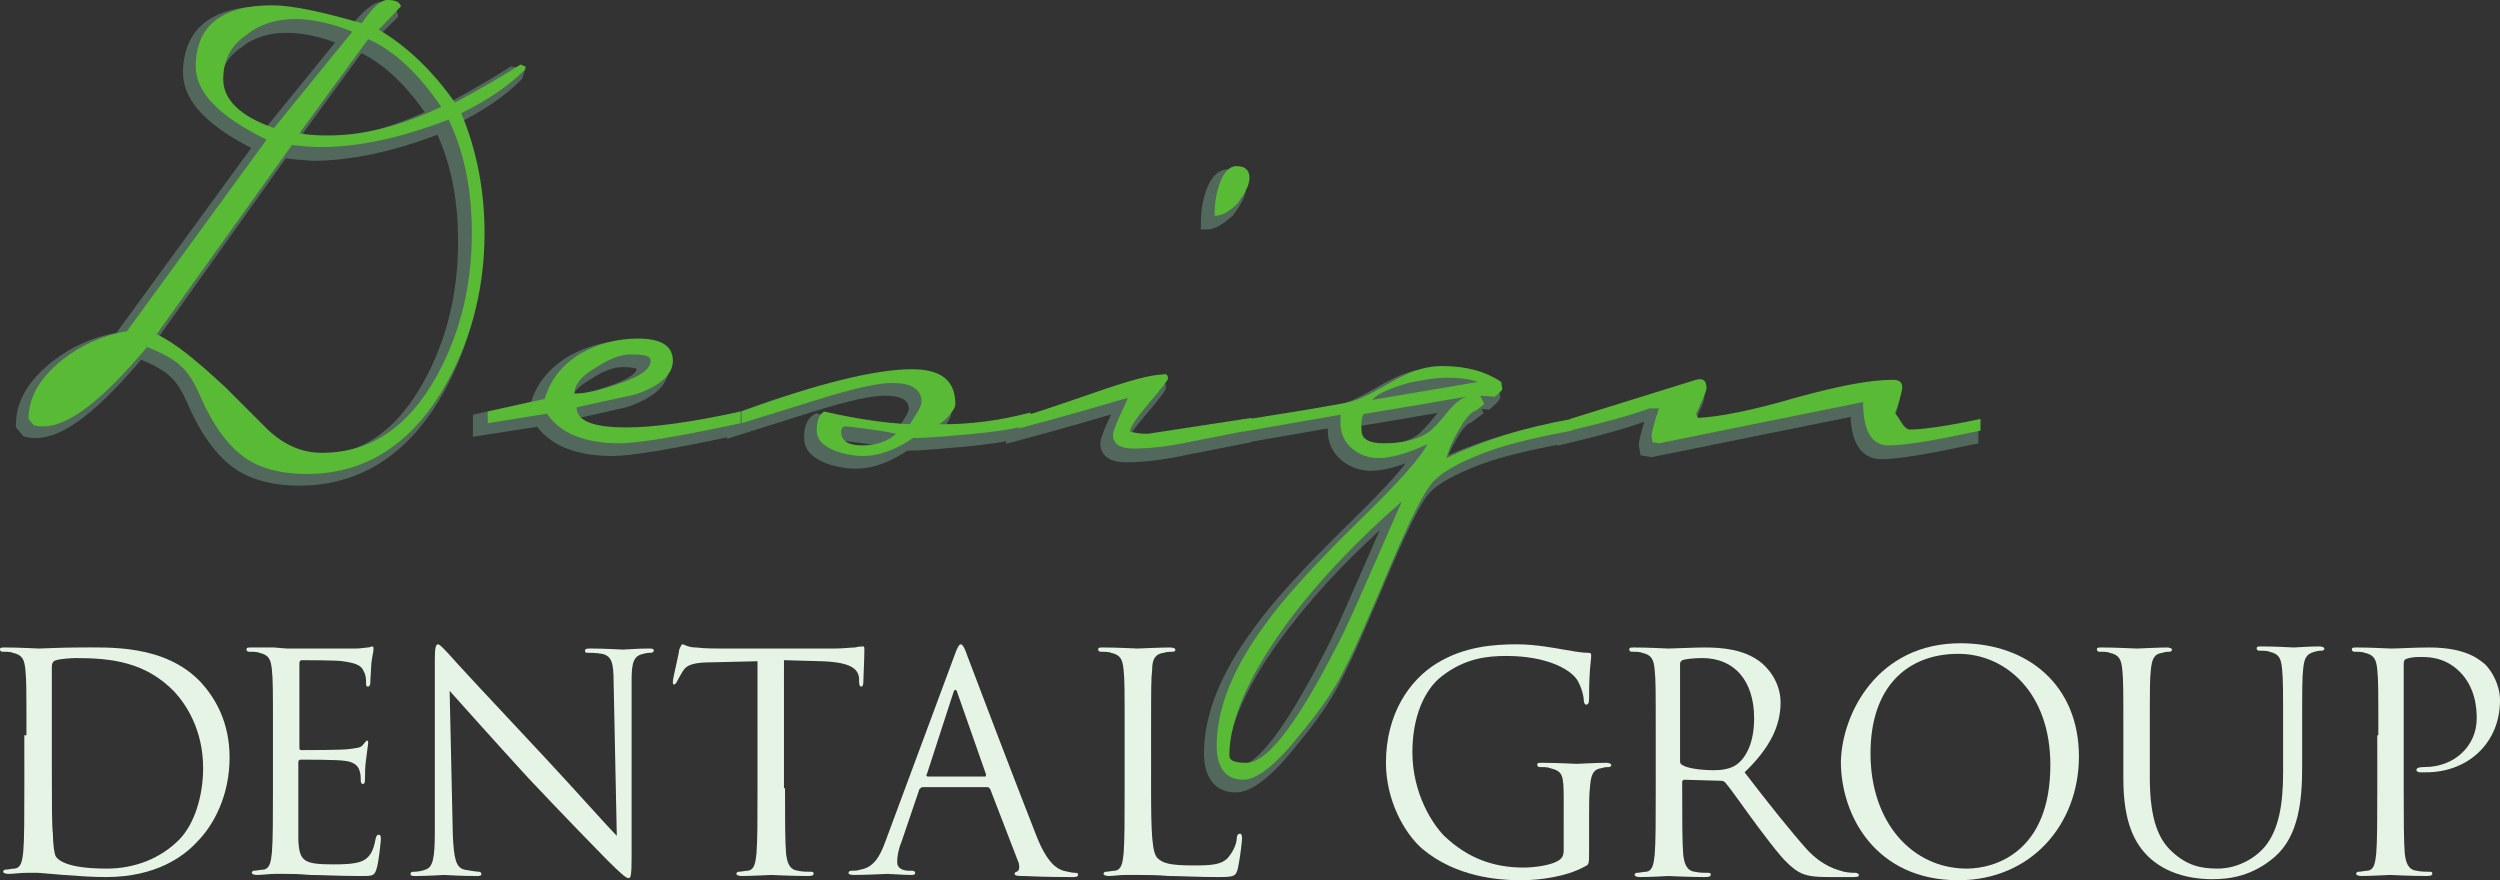 <?xml version="1.0" encoding="utf-8"?>
<!-- Generator: Adobe Illustrator 24.3.0, SVG Export Plug-In . SVG Version: 6.00 Build 0)  -->
<svg version="1.1" xmlns="http://www.w3.org/2000/svg" xmlns:xlink="http://www.w3.org/1999/xlink" x="0px" y="0px"
	 viewBox="0 0 236.3 83.2" style="enable-background:new 0 0 236.3 83.2;" xml:space="preserve">
<rect x="0" y="0" width="236.3" height="83.2" fill="#333333" stroke="none"/>
<style type="text/css">
	.st0{fill:#E6F4E6;}
	.st1{fill:#53685C;stroke:#53685C;stroke-miterlimit:10;}
	.st2{fill:#59BA35;}
</style>
<g id="Layer_2">
</g>
<g id="Layer_1">
	<g>
		<path class="st0" d="M2.5,69.5c0-4.4,0-5.2-0.1-6.2c-0.1-1-0.3-1.4-1.2-1.6c-0.2-0.1-0.7-0.1-1-0.1c-0.1,0-0.2-0.1-0.2-0.2
			c0-0.2,0.1-0.2,0.5-0.2c1.3,0,3.1,0.1,3.2,0.1c0.3,0,2.1-0.1,3.8-0.1c2.8,0,8-0.3,11.4,3.2c1.4,1.5,2.8,3.8,2.8,7.2
			c0,3.6-1.5,6.4-3.1,8c-1.2,1.3-3.8,3.3-8.6,3.3c-1.2,0-2.7-0.1-4-0.2c-1.3-0.1-2.2-0.2-2.4-0.2c-0.1,0-0.5,0-1.1,0
			c-0.6,0-1.2,0.1-1.7,0.1c-0.3,0-0.5-0.1-0.5-0.2c0-0.1,0.1-0.2,0.2-0.2c0.3,0,0.6-0.1,0.9-0.1c0.6-0.1,0.7-0.7,0.8-1.6
			c0.1-1.2,0.1-3.4,0.1-6.2V69.5z M4.9,72.6c0,3,0,5.6,0.1,6.2c0,0.7,0.1,1.9,0.3,2.2c0.4,0.5,1.5,1.1,4.8,1.1c2.7,0,5.1-1,6.8-2.7
			c1.5-1.5,2.3-4.2,2.3-6.8c0-3.6-1.6-6-2.7-7.2c-2.7-2.8-5.9-3.2-9.3-3.2c-0.6,0-1.6,0.1-1.9,0.2C5,62.5,4.9,62.7,4.9,63
			c0,1,0,3.9,0,6.1V72.6z"/>
		<path class="st0" d="M25.8,69.5c0-4.4,0-5.2-0.1-6.2c-0.1-1-0.3-1.4-1.2-1.6c-0.2-0.1-0.7-0.1-1-0.1c-0.1,0-0.2-0.1-0.2-0.2
			c0-0.2,0.1-0.2,0.5-0.2c0.7,0,1.4,0,2.1,0l1.2,0.1c0.2,0,5.9,0,6.5,0c0.5,0,1-0.1,1.2-0.1c0.1,0,0.3-0.1,0.4-0.1
			c0.1,0,0.1,0.1,0.1,0.3c0,0.2-0.1,0.5-0.2,1.3c0,0.3-0.1,1.5-0.1,1.9c0,0.1-0.1,0.3-0.2,0.3c-0.2,0-0.2-0.1-0.2-0.4
			c0-0.2,0-0.7-0.2-1c-0.2-0.5-0.5-0.8-2-1c-0.5-0.1-3.6-0.1-3.9-0.1c-0.1,0-0.2,0.1-0.2,0.3v7.9c0,0.2,0,0.3,0.2,0.3
			c0.4,0,3.9,0,4.5-0.1c0.7-0.1,1.1-0.1,1.3-0.4c0.2-0.2,0.3-0.4,0.4-0.4c0.1,0,0.1,0.1,0.1,0.2c0,0.2-0.1,0.7-0.2,1.6
			c-0.1,0.6-0.1,1.6-0.1,1.8c0,0.2,0,0.5-0.2,0.5c-0.1,0-0.2-0.1-0.2-0.3c0-0.3,0-0.6-0.1-0.9c-0.1-0.4-0.4-0.9-1.5-1
			c-0.8-0.1-3.6-0.1-4.1-0.1c-0.1,0-0.2,0.1-0.2,0.2v2.5c0,1,0,4.3,0,4.9c0.1,2,0.5,2.3,3.3,2.3c0.7,0,2,0,2.7-0.3
			c0.7-0.3,1.1-0.9,1.3-2.1c0.1-0.3,0.1-0.4,0.3-0.4c0.2,0,0.2,0.2,0.2,0.4c0,0.2-0.2,2.2-0.4,2.8c-0.2,0.7-0.4,0.7-1.5,0.7
			c-2.1,0-3.7-0.1-4.8-0.1c-1.1-0.1-1.8-0.1-2.2-0.1c-0.1,0-0.5,0-1.1,0c-0.6,0-1.2,0.1-1.7,0.1c-0.3,0-0.5-0.1-0.5-0.2
			c0-0.1,0.1-0.2,0.2-0.2c0.3,0,0.6-0.1,0.9-0.1c0.6-0.1,0.7-0.7,0.8-1.6c0.1-1.2,0.1-3.4,0.1-6.2V69.5z"/>
		<path class="st0" d="M42.8,78.9c0.1,2.3,0.3,3.1,1.1,3.3c0.5,0.1,1.2,0.2,1.4,0.2c0.1,0,0.2,0.1,0.2,0.2c0,0.2-0.2,0.2-0.5,0.2
			c-1.6,0-2.8-0.1-3-0.1c-0.3,0-1.5,0.1-2.7,0.1c-0.3,0-0.5,0-0.5-0.2c0-0.1,0.1-0.2,0.2-0.2c0.2,0,0.7,0,1.2-0.2
			c0.7-0.2,0.9-1,0.9-3.6l0-16.3c0-1.1,0.1-1.4,0.3-1.4s0.7,0.6,1,0.9c0.4,0.5,4.7,5.1,9.1,9.8c2.8,3,5.9,6.5,6.8,7.4L58,64.5
			c0-1.9-0.2-2.5-1.1-2.7c-0.5-0.1-1.2-0.1-1.4-0.1c-0.2,0-0.2-0.1-0.2-0.2c0-0.2,0.2-0.2,0.6-0.2c1.3,0,2.7,0.1,3,0.1
			s1.3-0.1,2.4-0.1c0.3,0,0.5,0,0.5,0.2c0,0.1-0.1,0.2-0.3,0.2c-0.1,0-0.3,0-0.7,0.1c-0.9,0.2-1.1,0.8-1.1,2.5L59.7,81
			c0,1.9-0.1,2-0.3,2c-0.2,0-0.6-0.3-2.1-1.8c-0.3-0.3-4.4-4.5-7.4-7.7c-3.3-3.6-6.5-7.2-7.4-8.2L42.8,78.9z"/>
		<path class="st0" d="M74.2,74.5c0,2.7,0,5,0.1,6.2c0.1,0.8,0.3,1.5,1.1,1.6c0.4,0.1,1,0.1,1.3,0.1c0.2,0,0.2,0.1,0.2,0.2
			c0,0.1-0.1,0.2-0.5,0.2c-1.6,0-3.4-0.1-3.5-0.1s-1.9,0.1-2.8,0.1c-0.3,0-0.5-0.1-0.5-0.2c0-0.1,0.1-0.2,0.2-0.2
			c0.3,0,0.6-0.1,0.9-0.1c0.6-0.1,0.7-0.7,0.8-1.6c0.1-1.2,0.1-3.4,0.1-6.2V62.5l-4.2,0.1c-1.8,0-2.5,0.2-2.9,0.9
			c-0.3,0.5-0.4,0.7-0.5,0.9c-0.1,0.2-0.2,0.3-0.3,0.3c-0.1,0-0.1-0.1-0.1-0.3c0-0.3,0.6-2.7,0.6-3c0.1-0.2,0.2-0.5,0.3-0.5
			c0.2,0,0.5,0.3,1.3,0.3c0.8,0.1,1.9,0.1,2.3,0.1h10.7c0.9,0,1.6-0.1,2-0.1c0.4-0.1,0.7-0.1,0.8-0.1c0.1,0,0.1,0.2,0.1,0.3
			c0,0.9-0.1,2.8-0.1,3.1c0,0.3-0.1,0.4-0.2,0.4c-0.1,0-0.2-0.1-0.2-0.5l0-0.3c-0.1-0.9-0.8-1.5-3.5-1.6l-3.6-0.1V74.5z"/>
		<path class="st0" d="M90.2,62c0.3-0.9,0.5-1.1,0.6-1.1s0.3,0.1,0.6,1c0.4,1.1,4.9,12.9,6.6,17.2c1,2.5,1.9,3,2.5,3.2
			c0.4,0.1,0.9,0.2,1.1,0.2c0.2,0,0.3,0,0.3,0.2c0,0.2-0.3,0.2-0.6,0.2c-0.4,0-2.5,0-4.5-0.1c-0.5,0-0.9,0-0.9-0.2
			c0-0.1,0.1-0.2,0.2-0.2c0.2-0.1,0.3-0.3,0.2-0.8l-2.7-7c-0.1-0.1-0.1-0.2-0.3-0.2h-6.1c-0.1,0-0.2,0.1-0.3,0.2l-1.7,5
			c-0.3,0.7-0.4,1.4-0.4,1.9c0,0.6,0.6,0.8,1.1,0.8h0.3c0.2,0,0.3,0.1,0.3,0.2c0,0.2-0.2,0.2-0.4,0.2c-0.7,0-1.9-0.1-2.2-0.1
			s-1.9,0.1-3.2,0.1c-0.4,0-0.5-0.1-0.5-0.2c0-0.1,0.1-0.2,0.3-0.2c0.2,0,0.6,0,0.8-0.1c1.3-0.2,1.9-1.3,2.4-2.7L90.2,62z
			 M93.1,73.4c0.1,0,0.1-0.1,0.1-0.2l-2.7-7.7c-0.1-0.4-0.3-0.4-0.4,0l-2.5,7.7c-0.1,0.1,0,0.2,0.1,0.2H93.1z"/>
		<path class="st0" d="M108.8,74.6c0,4.2,0.1,6,0.6,6.5c0.5,0.5,1.2,0.7,3.4,0.7c1.5,0,2.8,0,3.4-0.9c0.4-0.5,0.7-1.2,0.7-1.7
			c0-0.2,0.1-0.4,0.3-0.4c0.1,0,0.2,0.1,0.2,0.4s-0.2,2-0.4,2.9c-0.2,0.7-0.3,0.8-1.8,0.8c-2.1,0-3.5-0.1-4.7-0.1
			c-1.2-0.1-2.1-0.1-2.9-0.1c-0.1,0-0.6,0-1.2,0c-0.6,0-1.2,0.1-1.6,0.1c-0.3,0-0.5-0.1-0.5-0.2c0-0.1,0.1-0.2,0.2-0.2
			c0.3,0,0.6-0.1,0.9-0.1c0.6-0.1,0.7-0.7,0.8-1.6c0.1-1.2,0.1-3.4,0.1-6.2v-5c0-4.4,0-5.2-0.1-6.2c-0.1-1-0.3-1.4-1.2-1.6
			c-0.2-0.1-0.7-0.1-1-0.1c-0.1,0-0.2-0.1-0.2-0.2c0-0.2,0.1-0.2,0.5-0.2c1.3,0,3.1,0.1,3.2,0.1c0.1,0,2.2-0.1,3.1-0.1
			c0.3,0,0.5,0.1,0.5,0.2c0,0.1-0.1,0.2-0.2,0.2c-0.2,0-0.6,0-0.9,0.1c-0.8,0.1-1.1,0.6-1.1,1.6c-0.1,0.9-0.1,1.7-0.1,6.2V74.6z"/>
		<path class="st0" d="M147.8,75.5c0-2.3-0.1-2.6-1.3-2.9c-0.2-0.1-0.7-0.1-1-0.1c-0.1,0-0.2-0.1-0.2-0.2c0-0.2,0.1-0.2,0.5-0.2
			c1.3,0,3.1,0.1,3.2,0.1s1.9-0.1,2.8-0.1c0.3,0,0.5,0.1,0.5,0.2c0,0.1-0.1,0.2-0.2,0.2c-0.2,0-0.4,0-0.7,0.1
			c-0.8,0.1-1,0.6-1.1,1.6c-0.1,0.9-0.1,1.8-0.1,3v3.2c0,1.3,0,1.3-0.4,1.5c-1.8,1-4.4,1.3-6,1.3c-2.2,0-6.2-0.3-9.4-3
			c-1.7-1.5-3.4-4.6-3.4-8.1c0-4.6,2.2-7.8,4.8-9.4c2.6-1.6,5.4-1.8,7.6-1.8c1.8,0,3.8,0.4,4.4,0.5c0.6,0.1,1.6,0.3,2.3,0.3
			c0.3,0,0.3,0.1,0.3,0.3c0,0.4-0.2,1.2-0.2,4c0,0.5-0.1,0.6-0.3,0.6c-0.1,0-0.2-0.2-0.2-0.4c0-0.4-0.2-1.2-0.6-1.9
			c-0.7-1.1-3-2.3-6.7-2.3c-1.8,0-3.9,0.2-6.1,1.9c-1.7,1.3-2.8,3.9-2.8,7.2c0,4,2,6.9,3,7.9c2.3,2.2,4.8,3,7.5,3
			c1,0,2.5-0.2,3.2-0.6c0.4-0.2,0.6-0.5,0.6-1V75.5z"/>
		<path class="st0" d="M156.5,69.5c0-4.4,0-5.2-0.1-6.2c-0.1-1-0.3-1.4-1.2-1.6c-0.2-0.1-0.7-0.1-1-0.1c-0.1,0-0.2-0.1-0.2-0.2
			c0-0.2,0.1-0.2,0.5-0.2c1.3,0,3.1,0.1,3.2,0.1c0.3,0,2.5-0.1,3.4-0.1c1.8,0,3.7,0.2,5.2,1.3c0.7,0.5,2,1.9,2,3.9
			c0,2.1-0.9,4.2-3.4,6.6c2.3,3,4.3,5.5,5.9,7.3c1.5,1.6,2.8,1.9,3.5,2.1c0.5,0.1,0.9,0.1,1.1,0.1c0.1,0,0.3,0.1,0.3,0.2
			c0,0.2-0.2,0.2-0.7,0.2h-2c-1.6,0-2.3-0.1-3-0.5c-1.2-0.7-2.2-2.1-3.8-4.2c-1.2-1.6-2.5-3.5-3.1-4.2c-0.1-0.1-0.2-0.2-0.4-0.2
			l-3.5-0.1c-0.1,0-0.2,0.1-0.2,0.2v0.7c0,2.7,0,5,0.1,6.2c0.1,0.8,0.3,1.5,1.1,1.6c0.4,0.1,1,0.1,1.3,0.1c0.2,0,0.2,0.1,0.2,0.2
			c0,0.1-0.1,0.2-0.5,0.2c-1.6,0-3.4-0.1-3.5-0.1c0,0-1.8,0.1-2.7,0.1c-0.3,0-0.5-0.1-0.5-0.2c0-0.1,0.1-0.2,0.2-0.2
			c0.3,0,0.6-0.1,0.9-0.1c0.6-0.1,0.7-0.7,0.8-1.6c0.1-1.2,0.1-3.4,0.1-6.2V69.5z M158.8,72c0,0.1,0.1,0.3,0.2,0.3
			c0.4,0.3,1.7,0.5,3,0.5c0.7,0,1.5-0.1,2.1-0.5c1-0.7,1.7-2.2,1.7-4.4c0-3.6-1.9-5.7-4.9-5.7c-0.9,0-1.6,0.1-1.9,0.2
			c-0.1,0.1-0.2,0.2-0.2,0.3V72z"/>
		<path class="st0" d="M185.3,60.8c6.4,0,11.2,4,11.2,10.7c0,6.4-4.5,11.7-11.4,11.7c-7.8,0-11.1-6.1-11.1-11.2
			C174.1,67.4,177.5,60.8,185.3,60.8z M185.9,82.1c2.6,0,7.9-1.5,7.9-9.8c0-6.8-4.2-10.5-8.7-10.5c-4.8,0-8.3,3.1-8.3,9.4
			C176.8,77.8,180.8,82.1,185.9,82.1z"/>
		<path class="st0" d="M200.7,69.5c0-4.4,0-5.2-0.1-6.2c-0.1-1-0.3-1.4-1.2-1.6c-0.2-0.1-0.7-0.1-1-0.1c-0.1,0-0.2-0.1-0.2-0.2
			c0-0.2,0.1-0.2,0.5-0.2c1.3,0,3,0.1,3.3,0.1c0.3,0,2-0.1,2.8-0.1c0.3,0,0.5,0.1,0.5,0.2c0,0.1-0.1,0.2-0.2,0.2
			c-0.2,0-0.4,0-0.7,0.1c-0.8,0.1-1,0.6-1.1,1.6c-0.1,0.9-0.1,1.7-0.1,6.2v4c0,4.1,0.9,5.9,2.1,7c1.4,1.3,2.7,1.6,4.3,1.6
			c1.7,0,3.4-0.8,4.5-2.1c1.3-1.6,1.7-4,1.7-7v-3.6c0-4.4,0-5.2-0.1-6.2c-0.1-1-0.3-1.4-1.2-1.6c-0.2-0.1-0.7-0.1-1-0.1
			c-0.1,0-0.2-0.1-0.2-0.2c0-0.2,0.1-0.2,0.5-0.2c1.3,0,2.9,0.1,3,0.1c0.2,0,1.5-0.1,2.4-0.1c0.3,0,0.5,0.1,0.5,0.2
			c0,0.1-0.1,0.2-0.2,0.2c-0.2,0-0.4,0-0.7,0.1c-0.8,0.2-1,0.6-1.1,1.6c-0.1,0.9-0.1,1.7-0.1,6.2v3.1c0,3.1-0.3,6.5-2.6,8.5
			c-2.1,1.8-4.2,2.1-5.9,2.1c-1,0-3.8-0.1-5.9-2c-1.4-1.3-2.5-3.3-2.5-7.5V69.5z"/>
		<path class="st0" d="M224.8,69.5c0-4.4,0-5.2-0.1-6.2c-0.1-1-0.3-1.4-1.2-1.6c-0.2-0.1-0.7-0.1-1-0.1c-0.1,0-0.2-0.1-0.2-0.2
			c0-0.2,0.1-0.2,0.5-0.2c1.3,0,3,0.1,3.2,0.1c0.6,0,2.3-0.1,3.6-0.1c3.6,0,4.8,1.2,5.3,1.6c0.6,0.6,1.4,1.9,1.4,3.4
			c0,4-3,6.8-7,6.8c-0.1,0-0.5,0-0.6,0c-0.1,0-0.3-0.1-0.3-0.2c0-0.2,0.2-0.3,0.8-0.3c2.8,0,4.9-2,4.9-4.6c0-0.9-0.1-2.9-1.6-4.4
			c-1.5-1.5-3.2-1.4-3.9-1.4c-0.5,0-1,0.1-1.2,0.2c-0.2,0.1-0.2,0.3-0.2,0.5v11.7c0,2.7,0,5,0.1,6.2c0.1,0.8,0.3,1.5,1.1,1.6
			c0.4,0.1,1,0.1,1.3,0.1c0.2,0,0.2,0.1,0.2,0.2c0,0.1-0.1,0.2-0.5,0.2c-1.6,0-3.4-0.1-3.5-0.1c-0.1,0-1.9,0.1-2.7,0.1
			c-0.3,0-0.5-0.1-0.5-0.2c0-0.1,0.1-0.2,0.2-0.2c0.3,0,0.6-0.1,0.9-0.1c0.6-0.1,0.7-0.7,0.8-1.6c0.1-1.2,0.1-3.4,0.1-6.2V69.5z"/>
	</g>
	<g>
		<path class="st1" d="M37.1,1.4L35,3.5c2.7,1.6,5.1,3.9,7.2,6.9c2.4-1.3,4.5-2.5,6.2-3.6L49,6.9l-0.1,0.3c-1.6,1.6-3.6,2.9-6,4.1
			c1.5,3.6,2.2,7.4,2.2,11.3c0,5.6-1.4,10.6-4.1,15.1c-3.2,5.2-7.5,7.7-12.7,7.7c-2.6,0-4.7-0.6-6.2-1.8c-1.4-1.1-2.7-2.9-3.8-5.4
			c-0.6-1.4-1.2-2.4-1.9-3c-0.6-0.6-1.7-1.2-3.2-1.8c-4.2,5-7.4,7.5-9.8,7.5c-0.2,0-0.5,0-0.9-0.1l-0.5-0.6c0-2.1,1.1-3.9,3.2-5.6
			c1.8-1.4,3.8-2.3,6.1-2.7l13.2-18.1c-4.5-2.2-6.7-4.5-6.7-6.9c0-3.8,2.4-5.8,7.2-5.8c1.9,0,4.7,0.6,8.5,1.7c1.2-1.4,2-2.1,2.5-2.1
			C36.6,0.8,37,1,37.1,1.4z M26.8,14.4L14,32.4c1.6,0.7,3.7,2.4,6.5,5c0.9,0.9,2.2,2.2,4,4c1.6,1.5,3.3,2.2,5.1,2.2
			c4.6,0,8.2-2.4,10.9-7.3c2.2-4,3.3-8.5,3.3-13.5c0-4-0.7-7.6-2.2-10.7c-4.4,1.7-8.4,2.6-12.1,2.6C28.6,14.6,27.7,14.6,26.8,14.4z
			 M20.3,8.3c0,1.9,1.6,3.5,4.8,4.6l7.4-9.1c-1.9-0.8-3.8-1.2-5.4-1.2c-1.8,0-3.4,0.5-4.6,1.5C21,5.1,20.3,6.5,20.3,8.3z M27.5,13.3
			c1.1,0.2,2,0.2,2.8,0.2c3.3,0,6.8-0.9,10.6-2.7c-2.1-3.1-4.4-5.3-6.9-6.4L27.5,13.3z"/>
		<path class="st1" d="M53.8,39.2c0,1.3,1.6,1.9,4.7,1.9c2.6,0,6.2-0.5,10.8-1.5v1.1c-6,1.3-9.8,1.9-11.4,1.9
			c-3.3,0-5.6-0.9-6.9-2.8l-5.8,0.9v-1.1l5.4-1.2c0.5-1.8,1.6-3.2,3.4-4.3c1.6-0.9,3.4-1.4,5.4-1.4c2.2,0,3.3,0.7,3.3,2.1
			c0,1.3-1.2,2.4-3.6,3.2C57.4,38.4,55.6,38.8,53.8,39.2z M58.8,34.2c-0.9,0-2,0.4-3.2,1.2c-1.4,0.8-2.1,1.6-2.1,2.5
			c1,0,2.4-0.3,4.1-0.9c2.1-0.7,3.1-1.4,3.1-2.2C60.7,34.4,60.1,34.2,58.8,34.2z"/>
		<path class="st1" d="M88.4,40.8c2.5,0,5.2-0.3,8.3-1.1l0,1c-0.7,0.4-2.4,0.7-5.3,1c-2.3,0.2-4.2,0.4-5.8,0.4
			c-1.6,1.1-3.2,1.7-4.7,1.7c-0.9,0-1.9-0.2-2.7-0.5c-1.2-0.5-1.7-1.1-1.7-1.9c0-0.9,0.2-1.5,0.7-1.8c3.1,0.7,5.8,1.1,8.1,1.2
			c0.7-1.1,1.1-1.7,1.1-2.1c0-1.2-0.9-1.8-2.8-1.8c-1.3,0-3.6,0.5-7.1,1.6l-7.3,2.3v-1.1c7.3-2.7,12.7-4,16.1-4
			c2.8,0,4.1,1.1,4.1,3.3c0,0.3-0.2,0.6-0.6,1.1c-0.4,0.4-0.7,0.7-1,0.8H88.4z M83.9,41.8c0,0-0.8-0.2-2.3-0.4
			c-1.5-0.2-2.3-0.3-2.5-0.3c-0.2,0-0.4,0.2-0.4,0.5c0,0.9,0.7,1.3,2,1.3C82.1,42.9,83.2,42.5,83.9,41.8z"/>
		<path class="st1" d="M109.7,36.6c0,0.1-0.6,0.9-1.8,2.3c-1.2,1.4-1.8,2.3-1.8,2.7c0.8,0.2,1.4,0.2,1.7,0.2l9.8-1.5l0.1,1.1
			l-5.6,1.1c-2.3,0.5-4.2,0.7-5.6,0.7c-1.3,0-2-0.4-2-1.3c0-0.2,0.2-0.8,0.6-1.7c0.5-1.1,0.8-1.7,0.8-1.8c-2.4,0.7-5.8,1.7-10.3,2.9
			l0-1.1c0.5,0,2.8-0.8,6.9-2.2c3.4-1.2,5.6-1.8,6.7-1.8C109.4,36,109.7,36.2,109.7,36.6z M114,21.2c0-0.9,0.1-1.9,0.4-2.8
			c0.4-1.3,1-1.9,1.7-1.9c0.8,0,1.2,0.4,1.2,1.1c0,0.7-0.4,1.4-1.1,2.4C115.4,20.7,114.7,21.2,114,21.2z"/>
		<path class="st1" d="M139.2,38.1l0.4,0.8l-0.8,0.6c-0.4,0.1-1,0.7-1.7,2c-0.6,1-0.9,1.9-1.1,2.5c3.3-1.6,7.3-2.9,11.9-3.7l0,1.1
			c-3.7,0.7-6.8,1.4-9.3,2.5c-1.9,0.8-3.2,1.6-3.9,2.4c-0.8,0.9-2,3.3-3.6,7c-2.2,5.2-3.7,8.7-4.7,10.6c-0.9,1.9-2.3,3.9-4.2,6.2
			c-2.3,2.9-4.1,4.3-5.4,4.3c-1.6,0-2.5-1.1-2.5-3.2c0-3.5,1.5-7.3,4.6-11.5c1.7-2.4,4.7-5.7,9-9.9c3.7-3.6,5.8-6,6.3-7.1
			c-2,0.9-3.5,1.3-4.6,1.3c-0.9,0-1.8-0.3-2.5-0.9c-0.7-0.6-1.1-1.4-1.1-2.4c0-0.3,0-0.6,0-0.8l-9.2,1.6l0-1.1
			c4.2-0.7,4.6-0.7,9.6-1.6c3.2-0.6,5.4-3.5,9.2-3.5c2.3,0,4.1,0.5,5.6,1.5l0.1,0.7c-0.1,0.2-0.4,0.4-0.7,0.7L139.2,38.1z
			 M115.5,72.2c0,0.5,0.5,0.7,1.6,0.7c2.1,0,5.1-4.1,9.2-12.3c0.6-1.2,2.4-5.3,5.5-12.4c-4,3.5-7.5,7.1-10.4,10.9
			C117.4,64.3,115.5,68.7,115.5,72.2z M127.9,41.4c0,0.8,0.7,1.2,2.1,1.2c1.6,0,3-0.3,4-0.9c0.5-0.3,1.1-0.9,1.9-1.9
			c0.7-0.9,1.3-1.4,1.9-1.6c-0.2,0-3.4,0.6-9.5,1.6C128,39.8,127.9,40.3,127.9,41.4z M128.9,38.6l10-1.7c-0.9-0.3-1.8-0.4-2.9-0.4
			c-1.1,0-2.3,0.2-3.7,0.5C130.6,37.4,129.5,38,128.9,38.6z"/>
		<path class="st1" d="M159.6,36.7c0.7-0.2,1,0.1,1,0.8c0,0.1-0.1,0.5-0.4,1.1c-0.3,0.7-0.5,1.2-0.6,1.3l0.2,0.4
			c2-0.1,5.1-0.7,9.2-1.9c4-1.1,7-1.7,9.2-1.7c0.6,0,0.9,0.2,0.9,0.7c0,0.3-0.2,1.1-0.7,2.5c0.1,0,0.3,0.3,0.6,0.8
			c0.3,0.5,0.6,0.7,0.8,0.7c1.2,0,3.4-0.3,6.7-1v1.1c-4.2,0.9-7.1,1.4-8.7,1.4c-1.6,0-2.4-1.4-2.4-4.1l-19.3,3.9l-0.6-0.1l-0.1-0.6
			c0-0.2,0.2-1.1,0.7-2.6h-0.9c-1.6,0.6-4.1,1.3-7.5,2.1v-1.1L159.6,36.7z"/>
	</g>
	<g>
		<path class="st2" d="M37.9,0.6l-2.1,2.2c2.7,1.6,5.1,3.9,7.2,6.9c2.4-1.3,4.5-2.5,6.2-3.6l0.5,0.2l-0.1,0.3
			c-1.6,1.6-3.6,2.9-6,4.1c1.5,3.6,2.2,7.4,2.2,11.3c0,5.6-1.4,10.6-4.1,15.1c-3.2,5.2-7.5,7.7-12.7,7.7c-2.6,0-4.7-0.6-6.2-1.8
			c-1.4-1.1-2.7-2.9-3.8-5.4c-0.6-1.4-1.2-2.4-1.9-3c-0.6-0.6-1.7-1.2-3.2-1.8c-4.2,5-7.4,7.5-9.8,7.5c-0.2,0-0.5,0-0.9-0.1
			l-0.5-0.6c0-2.1,1.1-3.9,3.2-5.6c1.8-1.4,3.8-2.3,6.1-2.7l13.2-18.1c-4.5-2.2-6.7-4.5-6.7-6.9c0-3.8,2.4-5.8,7.2-5.8
			c1.9,0,4.7,0.6,8.5,1.7C35.2,0.7,36,0,36.6,0C37.4,0,37.8,0.2,37.9,0.6z M27.6,13.7L14.8,31.6c1.6,0.7,3.7,2.4,6.5,5
			c0.9,0.9,2.2,2.2,4,4c1.6,1.5,3.3,2.2,5.1,2.2c4.6,0,8.2-2.4,10.9-7.3c2.2-4,3.3-8.5,3.3-13.5c0-4-0.7-7.6-2.2-10.7
			c-4.4,1.7-8.4,2.6-12.1,2.6C29.3,13.9,28.4,13.8,27.6,13.7z M21.1,7.5c0,1.9,1.6,3.5,4.8,4.6L33.3,3c-1.9-0.8-3.8-1.2-5.4-1.2
			c-1.8,0-3.4,0.5-4.6,1.5C21.8,4.3,21.1,5.7,21.1,7.5z M28.3,12.6c1.1,0.2,2,0.2,2.8,0.2c3.3,0,6.8-0.9,10.6-2.7
			c-2.1-3.1-4.4-5.3-6.9-6.4L28.3,12.6z"/>
		<path class="st2" d="M54.5,38.5c0,1.3,1.6,1.9,4.7,1.9c2.6,0,6.2-0.5,10.8-1.5V40c-6,1.3-9.8,1.9-11.4,1.9c-3.3,0-5.6-0.9-6.9-2.8
			L46.1,40v-1.1l5.4-1.2c0.5-1.8,1.6-3.2,3.4-4.3c1.6-0.9,3.4-1.4,5.4-1.4c2.2,0,3.3,0.7,3.3,2.1c0,1.3-1.2,2.4-3.6,3.2
			C58.1,37.7,56.3,38.1,54.5,38.5z M59.6,33.5c-0.9,0-2,0.4-3.2,1.2c-1.4,0.8-2.1,1.6-2.1,2.5c1,0,2.4-0.3,4.1-0.9
			c2.1-0.7,3.1-1.4,3.1-2.2C61.5,33.6,60.8,33.5,59.6,33.5z"/>
		<path class="st2" d="M89.1,40.1c2.5,0,5.2-0.3,8.3-1.1l0,1c-0.7,0.4-2.4,0.7-5.3,1c-2.3,0.2-4.2,0.4-5.8,0.4
			c-1.6,1.1-3.2,1.7-4.7,1.7c-0.9,0-1.9-0.2-2.7-0.5c-1.2-0.5-1.7-1.1-1.7-1.9c0-0.9,0.2-1.5,0.7-1.8c3.1,0.7,5.8,1.1,8.1,1.2
			c0.7-1.1,1.1-1.7,1.1-2.1c0-1.2-0.9-1.8-2.8-1.8c-1.3,0-3.6,0.5-7.1,1.6L70.1,40v-1.1c7.3-2.7,12.7-4,16.1-4
			c2.8,0,4.1,1.1,4.1,3.3c0,0.3-0.2,0.6-0.6,1.1c-0.4,0.4-0.7,0.7-1,0.8H89.1z M84.7,41c0,0-0.8-0.2-2.3-0.4
			c-1.5-0.2-2.3-0.3-2.5-0.3c-0.2,0-0.4,0.2-0.4,0.5c0,0.9,0.7,1.3,2,1.3C82.9,42.1,83.9,41.7,84.7,41z"/>
		<path class="st2" d="M110.4,35.8c0,0.1-0.6,0.9-1.8,2.3c-1.2,1.4-1.8,2.3-1.8,2.7c0.8,0.2,1.4,0.2,1.7,0.2l9.8-1.5l0.1,1.1
			l-5.6,1.1c-2.3,0.5-4.2,0.7-5.6,0.7c-1.3,0-2-0.4-2-1.3c0-0.2,0.2-0.8,0.6-1.7c0.5-1.1,0.8-1.7,0.8-1.8c-2.4,0.7-5.8,1.7-10.3,2.9
			l0-1.1c0.5,0,2.8-0.8,6.9-2.2c3.4-1.2,5.6-1.8,6.7-1.8C110.2,35.3,110.4,35.4,110.4,35.8z M114.8,20.4c0-0.9,0.1-1.9,0.4-2.8
			c0.4-1.3,1-1.9,1.7-1.9c0.8,0,1.2,0.4,1.2,1.1c0,0.7-0.4,1.4-1.1,2.4C116.2,20,115.5,20.4,114.8,20.4z"/>
		<path class="st2" d="M139.9,37.4l0.4,0.8l-0.8,0.6c-0.4,0.1-1,0.7-1.7,2c-0.6,1-0.9,1.9-1.1,2.5c3.3-1.6,7.3-2.9,11.9-3.7l0,1.1
			c-3.7,0.7-6.8,1.4-9.3,2.5c-1.9,0.8-3.2,1.6-3.9,2.4c-0.8,0.9-2,3.3-3.6,7c-2.2,5.2-3.7,8.7-4.7,10.6c-0.9,1.9-2.3,3.9-4.2,6.2
			c-2.3,2.9-4.1,4.3-5.4,4.3c-1.6,0-2.5-1.1-2.5-3.2c0-3.5,1.5-7.3,4.6-11.5c1.7-2.4,4.7-5.7,9-9.9c3.7-3.6,5.8-6,6.3-7.1
			c-2,0.9-3.5,1.3-4.6,1.3c-0.9,0-1.8-0.3-2.5-0.9c-0.7-0.6-1.1-1.4-1.1-2.4c0-0.3,0-0.6,0-0.8l-9.2,1.6l0-1.1
			c4.2-0.7,4.6-0.7,9.6-1.6c3.2-0.6,5.4-3.5,9.2-3.5c2.3,0,4.1,0.5,5.6,1.5l0.1,0.7c-0.1,0.2-0.4,0.4-0.7,0.7L139.9,37.4z
			 M116.2,71.4c0,0.5,0.5,0.7,1.6,0.7c2.1,0,5.1-4.1,9.2-12.3c0.6-1.2,2.4-5.3,5.5-12.4c-4,3.5-7.5,7.1-10.4,10.9
			C118.2,63.5,116.2,67.9,116.2,71.4z M128.7,40.7c0,0.8,0.7,1.2,2.1,1.2c1.6,0,3-0.3,4-0.9c0.5-0.3,1.1-0.9,1.9-1.9
			c0.7-0.9,1.3-1.4,1.9-1.6c-0.2,0-3.4,0.6-9.5,1.6C128.8,39,128.6,39.6,128.7,40.7z M129.7,37.8l10-1.7c-0.9-0.3-1.8-0.4-2.9-0.4
			c-1.1,0-2.3,0.2-3.7,0.5C131.4,36.7,130.2,37.2,129.7,37.8z"/>
		<path class="st2" d="M160.3,35.9c0.7-0.2,1,0.1,1,0.8c0,0.1-0.1,0.5-0.4,1.1c-0.3,0.7-0.5,1.2-0.6,1.3l0.2,0.4
			c2-0.1,5.1-0.7,9.2-1.9c4-1.1,7-1.7,9.2-1.7c0.6,0,0.9,0.2,0.9,0.7c0,0.3-0.2,1.1-0.7,2.5c0.1,0,0.3,0.3,0.6,0.8
			c0.3,0.5,0.6,0.7,0.8,0.7c1.2,0,3.4-0.3,6.7-1v1.1c-4.2,0.9-7.1,1.4-8.7,1.4c-1.6,0-2.4-1.4-2.4-4.1l-19.3,3.9l-0.6-0.1l-0.1-0.6
			c0-0.2,0.2-1.1,0.7-2.6h-0.9c-1.6,0.6-4.1,1.3-7.5,2.1v-1.1L160.3,35.9z"/>
	</g>
</g>
<g id="Layer_3">
</g>
</svg>
